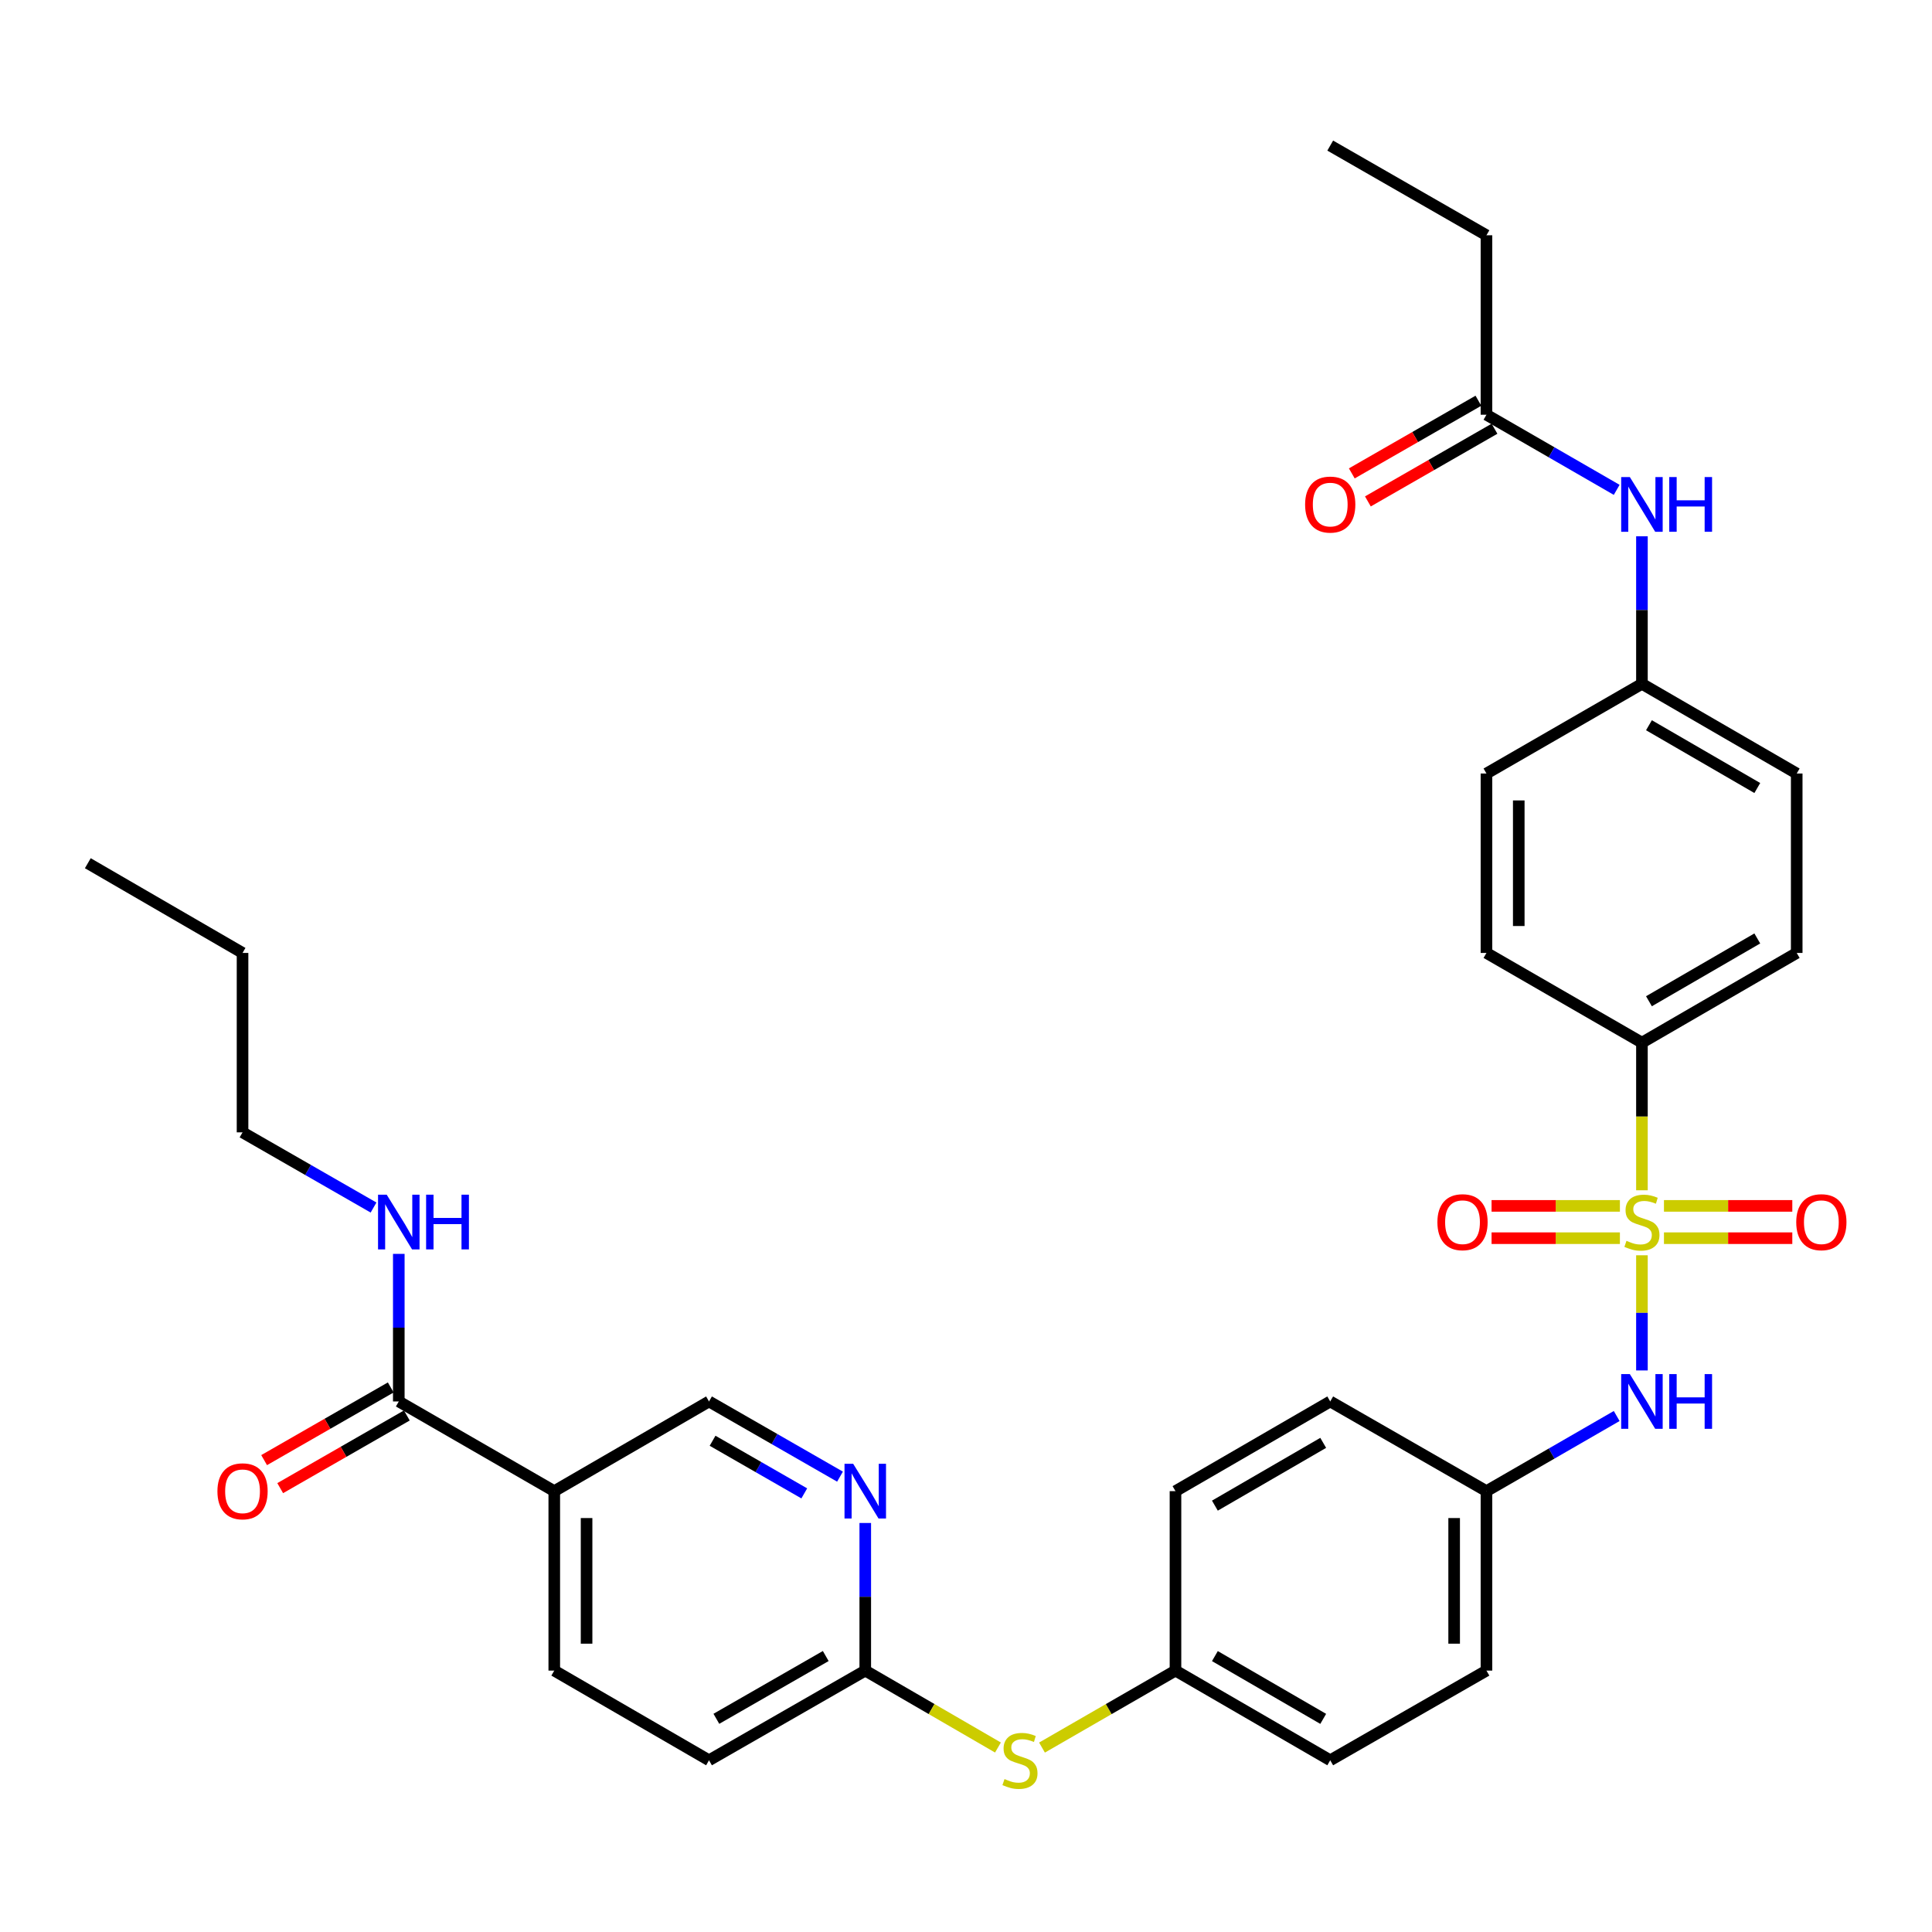 <?xml version='1.0' encoding='iso-8859-1'?>
<svg version='1.1' baseProfile='full'
              xmlns='http://www.w3.org/2000/svg'
                      xmlns:rdkit='http://www.rdkit.org/xml'
                      xmlns:xlink='http://www.w3.org/1999/xlink'
                  xml:space='preserve'
width='1000px' height='1000px' viewBox='0 0 1000 1000'>
<!-- END OF HEADER -->
<rect style='opacity:1.0;fill:#FFFFFF;stroke:none' width='1000' height='1000' x='0' y='0'> </rect>
<path class='bond-0' d='M 849.862,649.726 L 849.862,679.533' style='fill:none;fill-rule:evenodd;stroke:#CCCC00;stroke-width:6px;stroke-linecap:butt;stroke-linejoin:miter;stroke-opacity:1' />
<path class='bond-0' d='M 849.862,679.533 L 849.862,709.34' style='fill:none;fill-rule:evenodd;stroke:#0000FF;stroke-width:6px;stroke-linecap:butt;stroke-linejoin:miter;stroke-opacity:1' />
<path class='bond-3' d='M 849.862,616.083 L 849.862,577.88' style='fill:none;fill-rule:evenodd;stroke:#CCCC00;stroke-width:6px;stroke-linecap:butt;stroke-linejoin:miter;stroke-opacity:1' />
<path class='bond-3' d='M 849.862,577.88 L 849.862,539.676' style='fill:none;fill-rule:evenodd;stroke:#000000;stroke-width:6px;stroke-linecap:butt;stroke-linejoin:miter;stroke-opacity:1' />
<path class='bond-5' d='M 838.46,624.164 L 805.246,624.164' style='fill:none;fill-rule:evenodd;stroke:#CCCC00;stroke-width:6px;stroke-linecap:butt;stroke-linejoin:miter;stroke-opacity:1' />
<path class='bond-5' d='M 805.246,624.164 L 772.031,624.164' style='fill:none;fill-rule:evenodd;stroke:#FF0000;stroke-width:6px;stroke-linecap:butt;stroke-linejoin:miter;stroke-opacity:1' />
<path class='bond-5' d='M 838.46,640.885 L 805.246,640.885' style='fill:none;fill-rule:evenodd;stroke:#CCCC00;stroke-width:6px;stroke-linecap:butt;stroke-linejoin:miter;stroke-opacity:1' />
<path class='bond-5' d='M 805.246,640.885 L 772.031,640.885' style='fill:none;fill-rule:evenodd;stroke:#FF0000;stroke-width:6px;stroke-linecap:butt;stroke-linejoin:miter;stroke-opacity:1' />
<path class='bond-6' d='M 861.264,640.885 L 894.478,640.885' style='fill:none;fill-rule:evenodd;stroke:#CCCC00;stroke-width:6px;stroke-linecap:butt;stroke-linejoin:miter;stroke-opacity:1' />
<path class='bond-6' d='M 894.478,640.885 L 927.693,640.885' style='fill:none;fill-rule:evenodd;stroke:#FF0000;stroke-width:6px;stroke-linecap:butt;stroke-linejoin:miter;stroke-opacity:1' />
<path class='bond-6' d='M 861.264,624.164 L 894.478,624.164' style='fill:none;fill-rule:evenodd;stroke:#CCCC00;stroke-width:6px;stroke-linecap:butt;stroke-linejoin:miter;stroke-opacity:1' />
<path class='bond-6' d='M 894.478,624.164 L 927.693,624.164' style='fill:none;fill-rule:evenodd;stroke:#FF0000;stroke-width:6px;stroke-linecap:butt;stroke-linejoin:miter;stroke-opacity:1' />
<path class='bond-17' d='M 836.799,732.927 L 803.093,752.369' style='fill:none;fill-rule:evenodd;stroke:#0000FF;stroke-width:6px;stroke-linecap:butt;stroke-linejoin:miter;stroke-opacity:1' />
<path class='bond-17' d='M 803.093,752.369 L 769.387,771.812' style='fill:none;fill-rule:evenodd;stroke:#000000;stroke-width:6px;stroke-linecap:butt;stroke-linejoin:miter;stroke-opacity:1' />
<path class='bond-1' d='M 286.889,771.812 L 286.889,864.698' style='fill:none;fill-rule:evenodd;stroke:#000000;stroke-width:6px;stroke-linecap:butt;stroke-linejoin:miter;stroke-opacity:1' />
<path class='bond-1' d='M 303.61,785.744 L 303.61,850.765' style='fill:none;fill-rule:evenodd;stroke:#000000;stroke-width:6px;stroke-linecap:butt;stroke-linejoin:miter;stroke-opacity:1' />
<path class='bond-2' d='M 286.889,771.812 L 206.414,725.392' style='fill:none;fill-rule:evenodd;stroke:#000000;stroke-width:6px;stroke-linecap:butt;stroke-linejoin:miter;stroke-opacity:1' />
<path class='bond-35' d='M 286.889,771.812 L 366.983,725.392' style='fill:none;fill-rule:evenodd;stroke:#000000;stroke-width:6px;stroke-linecap:butt;stroke-linejoin:miter;stroke-opacity:1' />
<path class='bond-12' d='M 202.252,718.141 L 169.48,736.951' style='fill:none;fill-rule:evenodd;stroke:#000000;stroke-width:6px;stroke-linecap:butt;stroke-linejoin:miter;stroke-opacity:1' />
<path class='bond-12' d='M 169.48,736.951 L 136.709,755.761' style='fill:none;fill-rule:evenodd;stroke:#FF0000;stroke-width:6px;stroke-linecap:butt;stroke-linejoin:miter;stroke-opacity:1' />
<path class='bond-12' d='M 210.576,732.643 L 177.804,751.453' style='fill:none;fill-rule:evenodd;stroke:#000000;stroke-width:6px;stroke-linecap:butt;stroke-linejoin:miter;stroke-opacity:1' />
<path class='bond-12' d='M 177.804,751.453 L 145.033,770.263' style='fill:none;fill-rule:evenodd;stroke:#FF0000;stroke-width:6px;stroke-linecap:butt;stroke-linejoin:miter;stroke-opacity:1' />
<path class='bond-18' d='M 206.414,725.392 L 206.414,687.199' style='fill:none;fill-rule:evenodd;stroke:#000000;stroke-width:6px;stroke-linecap:butt;stroke-linejoin:miter;stroke-opacity:1' />
<path class='bond-18' d='M 206.414,687.199 L 206.414,649.006' style='fill:none;fill-rule:evenodd;stroke:#0000FF;stroke-width:6px;stroke-linecap:butt;stroke-linejoin:miter;stroke-opacity:1' />
<path class='bond-15' d='M 849.862,539.676 L 929.975,493.237' style='fill:none;fill-rule:evenodd;stroke:#000000;stroke-width:6px;stroke-linecap:butt;stroke-linejoin:miter;stroke-opacity:1' />
<path class='bond-15' d='M 853.493,518.244 L 909.572,485.737' style='fill:none;fill-rule:evenodd;stroke:#000000;stroke-width:6px;stroke-linecap:butt;stroke-linejoin:miter;stroke-opacity:1' />
<path class='bond-16' d='M 849.862,539.676 L 769.387,493.237' style='fill:none;fill-rule:evenodd;stroke:#000000;stroke-width:6px;stroke-linecap:butt;stroke-linejoin:miter;stroke-opacity:1' />
<path class='bond-4' d='M 447.858,788.294 L 447.858,826.496' style='fill:none;fill-rule:evenodd;stroke:#0000FF;stroke-width:6px;stroke-linecap:butt;stroke-linejoin:miter;stroke-opacity:1' />
<path class='bond-4' d='M 447.858,826.496 L 447.858,864.698' style='fill:none;fill-rule:evenodd;stroke:#000000;stroke-width:6px;stroke-linecap:butt;stroke-linejoin:miter;stroke-opacity:1' />
<path class='bond-9' d='M 434.787,764.309 L 400.885,744.85' style='fill:none;fill-rule:evenodd;stroke:#0000FF;stroke-width:6px;stroke-linecap:butt;stroke-linejoin:miter;stroke-opacity:1' />
<path class='bond-9' d='M 400.885,744.85 L 366.983,725.392' style='fill:none;fill-rule:evenodd;stroke:#000000;stroke-width:6px;stroke-linecap:butt;stroke-linejoin:miter;stroke-opacity:1' />
<path class='bond-9' d='M 416.292,772.974 L 392.561,759.353' style='fill:none;fill-rule:evenodd;stroke:#0000FF;stroke-width:6px;stroke-linecap:butt;stroke-linejoin:miter;stroke-opacity:1' />
<path class='bond-9' d='M 392.561,759.353 L 368.83,745.732' style='fill:none;fill-rule:evenodd;stroke:#000000;stroke-width:6px;stroke-linecap:butt;stroke-linejoin:miter;stroke-opacity:1' />
<path class='bond-7' d='M 447.858,864.698 L 482.199,884.605' style='fill:none;fill-rule:evenodd;stroke:#000000;stroke-width:6px;stroke-linecap:butt;stroke-linejoin:miter;stroke-opacity:1' />
<path class='bond-7' d='M 482.199,884.605 L 516.54,904.512' style='fill:none;fill-rule:evenodd;stroke:#CCCC00;stroke-width:6px;stroke-linecap:butt;stroke-linejoin:miter;stroke-opacity:1' />
<path class='bond-21' d='M 447.858,864.698 L 366.983,911.117' style='fill:none;fill-rule:evenodd;stroke:#000000;stroke-width:6px;stroke-linecap:butt;stroke-linejoin:miter;stroke-opacity:1' />
<path class='bond-21' d='M 427.403,857.158 L 370.791,889.652' style='fill:none;fill-rule:evenodd;stroke:#000000;stroke-width:6px;stroke-linecap:butt;stroke-linejoin:miter;stroke-opacity:1' />
<path class='bond-8' d='M 769.387,214.663 L 803.093,234.106' style='fill:none;fill-rule:evenodd;stroke:#000000;stroke-width:6px;stroke-linecap:butt;stroke-linejoin:miter;stroke-opacity:1' />
<path class='bond-8' d='M 803.093,234.106 L 836.799,253.548' style='fill:none;fill-rule:evenodd;stroke:#0000FF;stroke-width:6px;stroke-linecap:butt;stroke-linejoin:miter;stroke-opacity:1' />
<path class='bond-14' d='M 765.225,207.413 L 732.457,226.222' style='fill:none;fill-rule:evenodd;stroke:#000000;stroke-width:6px;stroke-linecap:butt;stroke-linejoin:miter;stroke-opacity:1' />
<path class='bond-14' d='M 732.457,226.222 L 699.69,245.032' style='fill:none;fill-rule:evenodd;stroke:#FF0000;stroke-width:6px;stroke-linecap:butt;stroke-linejoin:miter;stroke-opacity:1' />
<path class='bond-14' d='M 773.549,221.914 L 740.782,240.724' style='fill:none;fill-rule:evenodd;stroke:#000000;stroke-width:6px;stroke-linecap:butt;stroke-linejoin:miter;stroke-opacity:1' />
<path class='bond-14' d='M 740.782,240.724 L 708.015,259.533' style='fill:none;fill-rule:evenodd;stroke:#FF0000;stroke-width:6px;stroke-linecap:butt;stroke-linejoin:miter;stroke-opacity:1' />
<path class='bond-28' d='M 769.387,214.663 L 769.387,121.777' style='fill:none;fill-rule:evenodd;stroke:#000000;stroke-width:6px;stroke-linecap:butt;stroke-linejoin:miter;stroke-opacity:1' />
<path class='bond-10' d='M 849.862,277.565 L 849.862,315.758' style='fill:none;fill-rule:evenodd;stroke:#0000FF;stroke-width:6px;stroke-linecap:butt;stroke-linejoin:miter;stroke-opacity:1' />
<path class='bond-10' d='M 849.862,315.758 L 849.862,353.95' style='fill:none;fill-rule:evenodd;stroke:#000000;stroke-width:6px;stroke-linecap:butt;stroke-linejoin:miter;stroke-opacity:1' />
<path class='bond-11' d='M 539.337,904.541 L 573.882,884.619' style='fill:none;fill-rule:evenodd;stroke:#CCCC00;stroke-width:6px;stroke-linecap:butt;stroke-linejoin:miter;stroke-opacity:1' />
<path class='bond-11' d='M 573.882,884.619 L 608.427,864.698' style='fill:none;fill-rule:evenodd;stroke:#000000;stroke-width:6px;stroke-linecap:butt;stroke-linejoin:miter;stroke-opacity:1' />
<path class='bond-13' d='M 286.889,864.698 L 366.983,911.117' style='fill:none;fill-rule:evenodd;stroke:#000000;stroke-width:6px;stroke-linecap:butt;stroke-linejoin:miter;stroke-opacity:1' />
<path class='bond-23' d='M 929.975,493.237 L 929.975,400.37' style='fill:none;fill-rule:evenodd;stroke:#000000;stroke-width:6px;stroke-linecap:butt;stroke-linejoin:miter;stroke-opacity:1' />
<path class='bond-22' d='M 769.387,493.237 L 769.387,400.37' style='fill:none;fill-rule:evenodd;stroke:#000000;stroke-width:6px;stroke-linecap:butt;stroke-linejoin:miter;stroke-opacity:1' />
<path class='bond-22' d='M 786.108,479.307 L 786.108,414.3' style='fill:none;fill-rule:evenodd;stroke:#000000;stroke-width:6px;stroke-linecap:butt;stroke-linejoin:miter;stroke-opacity:1' />
<path class='bond-24' d='M 769.387,771.812 L 769.387,864.698' style='fill:none;fill-rule:evenodd;stroke:#000000;stroke-width:6px;stroke-linecap:butt;stroke-linejoin:miter;stroke-opacity:1' />
<path class='bond-24' d='M 752.666,785.744 L 752.666,850.765' style='fill:none;fill-rule:evenodd;stroke:#000000;stroke-width:6px;stroke-linecap:butt;stroke-linejoin:miter;stroke-opacity:1' />
<path class='bond-25' d='M 769.387,771.812 L 688.522,725.392' style='fill:none;fill-rule:evenodd;stroke:#000000;stroke-width:6px;stroke-linecap:butt;stroke-linejoin:miter;stroke-opacity:1' />
<path class='bond-29' d='M 193.343,625.022 L 159.441,605.563' style='fill:none;fill-rule:evenodd;stroke:#0000FF;stroke-width:6px;stroke-linecap:butt;stroke-linejoin:miter;stroke-opacity:1' />
<path class='bond-29' d='M 159.441,605.563 L 125.539,586.105' style='fill:none;fill-rule:evenodd;stroke:#000000;stroke-width:6px;stroke-linecap:butt;stroke-linejoin:miter;stroke-opacity:1' />
<path class='bond-19' d='M 849.862,353.95 L 769.387,400.37' style='fill:none;fill-rule:evenodd;stroke:#000000;stroke-width:6px;stroke-linecap:butt;stroke-linejoin:miter;stroke-opacity:1' />
<path class='bond-33' d='M 849.862,353.95 L 929.975,400.37' style='fill:none;fill-rule:evenodd;stroke:#000000;stroke-width:6px;stroke-linecap:butt;stroke-linejoin:miter;stroke-opacity:1' />
<path class='bond-33' d='M 853.496,375.381 L 909.575,407.875' style='fill:none;fill-rule:evenodd;stroke:#000000;stroke-width:6px;stroke-linecap:butt;stroke-linejoin:miter;stroke-opacity:1' />
<path class='bond-20' d='M 608.427,864.698 L 608.427,771.812' style='fill:none;fill-rule:evenodd;stroke:#000000;stroke-width:6px;stroke-linecap:butt;stroke-linejoin:miter;stroke-opacity:1' />
<path class='bond-34' d='M 608.427,864.698 L 688.522,911.117' style='fill:none;fill-rule:evenodd;stroke:#000000;stroke-width:6px;stroke-linecap:butt;stroke-linejoin:miter;stroke-opacity:1' />
<path class='bond-34' d='M 628.826,857.193 L 684.892,889.687' style='fill:none;fill-rule:evenodd;stroke:#000000;stroke-width:6px;stroke-linecap:butt;stroke-linejoin:miter;stroke-opacity:1' />
<path class='bond-26' d='M 769.387,864.698 L 688.522,911.117' style='fill:none;fill-rule:evenodd;stroke:#000000;stroke-width:6px;stroke-linecap:butt;stroke-linejoin:miter;stroke-opacity:1' />
<path class='bond-27' d='M 688.522,725.392 L 608.427,771.812' style='fill:none;fill-rule:evenodd;stroke:#000000;stroke-width:6px;stroke-linecap:butt;stroke-linejoin:miter;stroke-opacity:1' />
<path class='bond-27' d='M 684.892,746.822 L 628.826,779.316' style='fill:none;fill-rule:evenodd;stroke:#000000;stroke-width:6px;stroke-linecap:butt;stroke-linejoin:miter;stroke-opacity:1' />
<path class='bond-31' d='M 769.387,121.777 L 688.522,75.358' style='fill:none;fill-rule:evenodd;stroke:#000000;stroke-width:6px;stroke-linecap:butt;stroke-linejoin:miter;stroke-opacity:1' />
<path class='bond-30' d='M 125.539,586.105 L 125.539,493.237' style='fill:none;fill-rule:evenodd;stroke:#000000;stroke-width:6px;stroke-linecap:butt;stroke-linejoin:miter;stroke-opacity:1' />
<path class='bond-32' d='M 125.539,493.237 L 45.455,446.799' style='fill:none;fill-rule:evenodd;stroke:#000000;stroke-width:6px;stroke-linecap:butt;stroke-linejoin:miter;stroke-opacity:1' />
<path  class='atom-0' d='M 841.862 642.245
Q 842.182 642.365, 843.502 642.925
Q 844.822 643.485, 846.262 643.845
Q 847.742 644.165, 849.182 644.165
Q 851.862 644.165, 853.422 642.885
Q 854.982 641.565, 854.982 639.285
Q 854.982 637.725, 854.182 636.765
Q 853.422 635.805, 852.222 635.285
Q 851.022 634.765, 849.022 634.165
Q 846.502 633.405, 844.982 632.685
Q 843.502 631.965, 842.422 630.445
Q 841.382 628.925, 841.382 626.365
Q 841.382 622.805, 843.782 620.605
Q 846.222 618.405, 851.022 618.405
Q 854.302 618.405, 858.022 619.965
L 857.102 623.045
Q 853.702 621.645, 851.142 621.645
Q 848.382 621.645, 846.862 622.805
Q 845.342 623.925, 845.382 625.885
Q 845.382 627.405, 846.142 628.325
Q 846.942 629.245, 848.062 629.765
Q 849.222 630.285, 851.142 630.885
Q 853.702 631.685, 855.222 632.485
Q 856.742 633.285, 857.822 634.925
Q 858.942 636.525, 858.942 639.285
Q 858.942 643.205, 856.302 645.325
Q 853.702 647.405, 849.342 647.405
Q 846.822 647.405, 844.902 646.845
Q 843.022 646.325, 840.782 645.405
L 841.862 642.245
' fill='#CCCC00'/>
<path  class='atom-1' d='M 843.602 711.232
L 852.882 726.232
Q 853.802 727.712, 855.282 730.392
Q 856.762 733.072, 856.842 733.232
L 856.842 711.232
L 860.602 711.232
L 860.602 739.552
L 856.722 739.552
L 846.762 723.152
Q 845.602 721.232, 844.362 719.032
Q 843.162 716.832, 842.802 716.152
L 842.802 739.552
L 839.122 739.552
L 839.122 711.232
L 843.602 711.232
' fill='#0000FF'/>
<path  class='atom-1' d='M 864.002 711.232
L 867.842 711.232
L 867.842 723.272
L 882.322 723.272
L 882.322 711.232
L 886.162 711.232
L 886.162 739.552
L 882.322 739.552
L 882.322 726.472
L 867.842 726.472
L 867.842 739.552
L 864.002 739.552
L 864.002 711.232
' fill='#0000FF'/>
<path  class='atom-5' d='M 441.598 757.652
L 450.878 772.652
Q 451.798 774.132, 453.278 776.812
Q 454.758 779.492, 454.838 779.652
L 454.838 757.652
L 458.598 757.652
L 458.598 785.972
L 454.718 785.972
L 444.758 769.572
Q 443.598 767.652, 442.358 765.452
Q 441.158 763.252, 440.798 762.572
L 440.798 785.972
L 437.118 785.972
L 437.118 757.652
L 441.598 757.652
' fill='#0000FF'/>
<path  class='atom-6' d='M 743.995 632.605
Q 743.995 625.805, 747.355 622.005
Q 750.715 618.205, 756.995 618.205
Q 763.275 618.205, 766.635 622.005
Q 769.995 625.805, 769.995 632.605
Q 769.995 639.485, 766.595 643.405
Q 763.195 647.285, 756.995 647.285
Q 750.755 647.285, 747.355 643.405
Q 743.995 639.525, 743.995 632.605
M 756.995 644.085
Q 761.315 644.085, 763.635 641.205
Q 765.995 638.285, 765.995 632.605
Q 765.995 627.045, 763.635 624.245
Q 761.315 621.405, 756.995 621.405
Q 752.675 621.405, 750.315 624.205
Q 747.995 627.005, 747.995 632.605
Q 747.995 638.325, 750.315 641.205
Q 752.675 644.085, 756.995 644.085
' fill='#FF0000'/>
<path  class='atom-7' d='M 929.729 632.605
Q 929.729 625.805, 933.089 622.005
Q 936.449 618.205, 942.729 618.205
Q 949.009 618.205, 952.369 622.005
Q 955.729 625.805, 955.729 632.605
Q 955.729 639.485, 952.329 643.405
Q 948.929 647.285, 942.729 647.285
Q 936.489 647.285, 933.089 643.405
Q 929.729 639.525, 929.729 632.605
M 942.729 644.085
Q 947.049 644.085, 949.369 641.205
Q 951.729 638.285, 951.729 632.605
Q 951.729 627.045, 949.369 624.245
Q 947.049 621.405, 942.729 621.405
Q 938.409 621.405, 936.049 624.205
Q 933.729 627.005, 933.729 632.605
Q 933.729 638.325, 936.049 641.205
Q 938.409 644.085, 942.729 644.085
' fill='#FF0000'/>
<path  class='atom-11' d='M 843.602 246.923
L 852.882 261.923
Q 853.802 263.403, 855.282 266.083
Q 856.762 268.763, 856.842 268.923
L 856.842 246.923
L 860.602 246.923
L 860.602 275.243
L 856.722 275.243
L 846.762 258.843
Q 845.602 256.923, 844.362 254.723
Q 843.162 252.523, 842.802 251.843
L 842.802 275.243
L 839.122 275.243
L 839.122 246.923
L 843.602 246.923
' fill='#0000FF'/>
<path  class='atom-11' d='M 864.002 246.923
L 867.842 246.923
L 867.842 258.963
L 882.322 258.963
L 882.322 246.923
L 886.162 246.923
L 886.162 275.243
L 882.322 275.243
L 882.322 262.163
L 867.842 262.163
L 867.842 275.243
L 864.002 275.243
L 864.002 246.923
' fill='#0000FF'/>
<path  class='atom-12' d='M 519.934 920.837
Q 520.254 920.957, 521.574 921.517
Q 522.894 922.077, 524.334 922.437
Q 525.814 922.757, 527.254 922.757
Q 529.934 922.757, 531.494 921.477
Q 533.054 920.157, 533.054 917.877
Q 533.054 916.317, 532.254 915.357
Q 531.494 914.397, 530.294 913.877
Q 529.094 913.357, 527.094 912.757
Q 524.574 911.997, 523.054 911.277
Q 521.574 910.557, 520.494 909.037
Q 519.454 907.517, 519.454 904.957
Q 519.454 901.397, 521.854 899.197
Q 524.294 896.997, 529.094 896.997
Q 532.374 896.997, 536.094 898.557
L 535.174 901.637
Q 531.774 900.237, 529.214 900.237
Q 526.454 900.237, 524.934 901.397
Q 523.414 902.517, 523.454 904.477
Q 523.454 905.997, 524.214 906.917
Q 525.014 907.837, 526.134 908.357
Q 527.294 908.877, 529.214 909.477
Q 531.774 910.277, 533.294 911.077
Q 534.814 911.877, 535.894 913.517
Q 537.014 915.117, 537.014 917.877
Q 537.014 921.797, 534.374 923.917
Q 531.774 925.997, 527.414 925.997
Q 524.894 925.997, 522.974 925.437
Q 521.094 924.917, 518.854 923.997
L 519.934 920.837
' fill='#CCCC00'/>
<path  class='atom-13' d='M 112.539 771.892
Q 112.539 765.092, 115.899 761.292
Q 119.259 757.492, 125.539 757.492
Q 131.819 757.492, 135.179 761.292
Q 138.539 765.092, 138.539 771.892
Q 138.539 778.772, 135.139 782.692
Q 131.739 786.572, 125.539 786.572
Q 119.299 786.572, 115.899 782.692
Q 112.539 778.812, 112.539 771.892
M 125.539 783.372
Q 129.859 783.372, 132.179 780.492
Q 134.539 777.572, 134.539 771.892
Q 134.539 766.332, 132.179 763.532
Q 129.859 760.692, 125.539 760.692
Q 121.219 760.692, 118.859 763.492
Q 116.539 766.292, 116.539 771.892
Q 116.539 777.612, 118.859 780.492
Q 121.219 783.372, 125.539 783.372
' fill='#FF0000'/>
<path  class='atom-15' d='M 675.522 261.163
Q 675.522 254.363, 678.882 250.563
Q 682.242 246.763, 688.522 246.763
Q 694.802 246.763, 698.162 250.563
Q 701.522 254.363, 701.522 261.163
Q 701.522 268.043, 698.122 271.963
Q 694.722 275.843, 688.522 275.843
Q 682.282 275.843, 678.882 271.963
Q 675.522 268.083, 675.522 261.163
M 688.522 272.643
Q 692.842 272.643, 695.162 269.763
Q 697.522 266.843, 697.522 261.163
Q 697.522 255.603, 695.162 252.803
Q 692.842 249.963, 688.522 249.963
Q 684.202 249.963, 681.842 252.763
Q 679.522 255.563, 679.522 261.163
Q 679.522 266.883, 681.842 269.763
Q 684.202 272.643, 688.522 272.643
' fill='#FF0000'/>
<path  class='atom-19' d='M 200.154 618.365
L 209.434 633.365
Q 210.354 634.845, 211.834 637.525
Q 213.314 640.205, 213.394 640.365
L 213.394 618.365
L 217.154 618.365
L 217.154 646.685
L 213.274 646.685
L 203.314 630.285
Q 202.154 628.365, 200.914 626.165
Q 199.714 623.965, 199.354 623.285
L 199.354 646.685
L 195.674 646.685
L 195.674 618.365
L 200.154 618.365
' fill='#0000FF'/>
<path  class='atom-19' d='M 220.554 618.365
L 224.394 618.365
L 224.394 630.405
L 238.874 630.405
L 238.874 618.365
L 242.714 618.365
L 242.714 646.685
L 238.874 646.685
L 238.874 633.605
L 224.394 633.605
L 224.394 646.685
L 220.554 646.685
L 220.554 618.365
' fill='#0000FF'/>
</svg>
